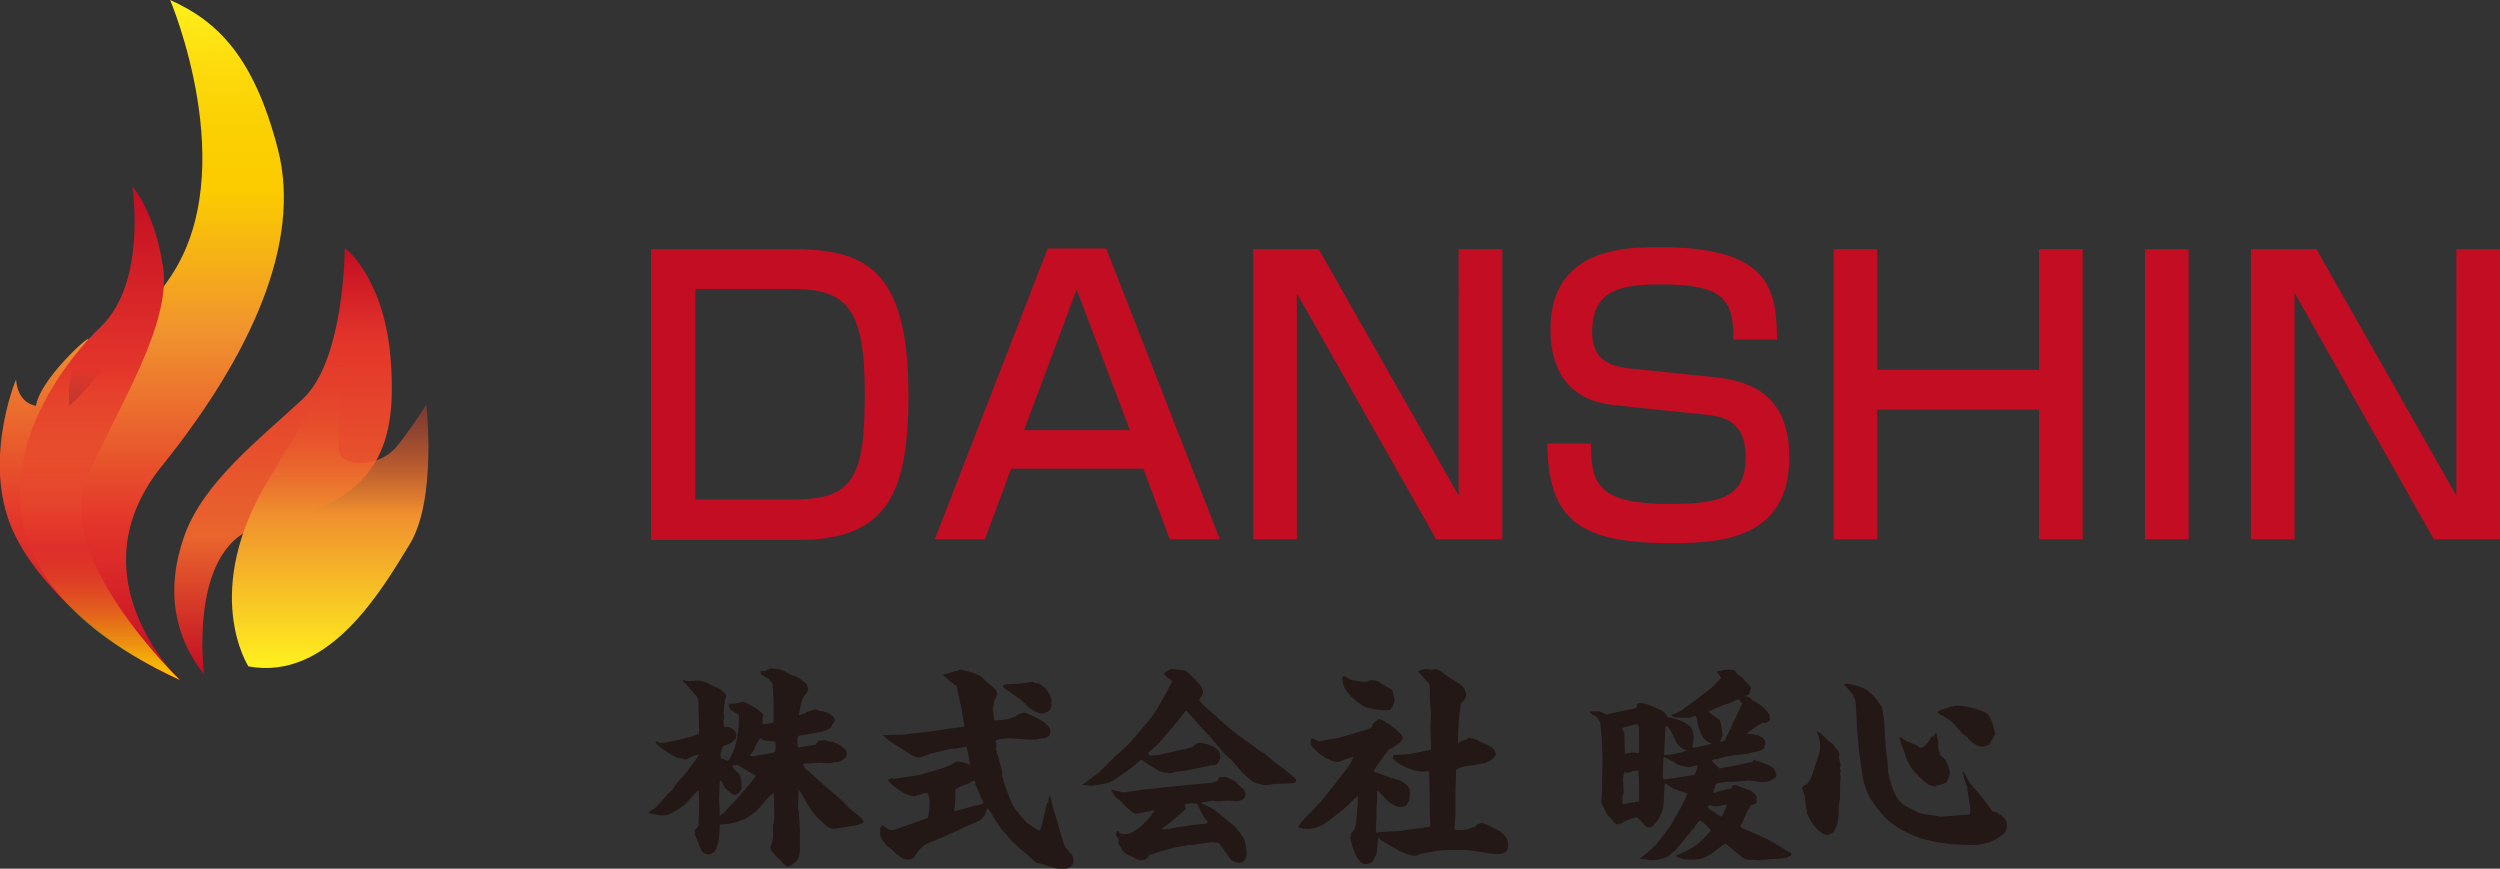 <?xml version="1.0" encoding="utf-8"?>
<!-- Generator: Adobe Illustrator 27.9.6, SVG Export Plug-In . SVG Version: 9.03 Build 54986)  -->
<svg version="1.1" id="レイヤー_1" xmlns="http://www.w3.org/2000/svg" xmlns:xlink="http://www.w3.org/1999/xlink" x="0px"
	 y="0px" viewBox="0 0 389.4 135.3" style="enable-background:new 0 0 389.4 135.3;" xml:space="preserve">
<rect x="0" y="0" width="389.4" height="135.3" fill="#333333" stroke="none"/>
<style type="text/css">
	.st0{fill:#231815;}
	.st1{fill:#C30D23;}
	.st2{fill:url(#SVGID_1_);}
	.st3{fill:url(#SVGID_00000137118335448181894620000003333975185506230190_);}
	.st4{fill:url(#SVGID_00000086663405948610108640000003966252143555358886_);}
	.st5{fill:url(#SVGID_00000083808725951225005890000014937662630572481941_);}
</style>
<path class="st0" d="M104.1,123.6c0.1-0.1,0.6-0.5,0.7-0.7c0.1-0.1,0.4-0.6,0.7-1l1.5-1.7l1.8-2.5v-0.2c-0.5,0.1-1.1,0.4-1.7,0.7
	c-0.1,0.1-0.3,0.1-0.4,0.1c-0.2,0-0.2,0-0.6-0.2c-0.1,0-0.6,0-0.7-0.1c-0.5-0.2-2.5-1.4-3.4-2.4c0.1,0,0.3-0.1,0.4-0.1
	s0.2,0.1,0.3,0.2h0.7l2.5-0.5c0.9-0.2,1.9-0.5,2.8-0.8c0.2-0.1,0.2-0.5,0.2-0.6l-0.1-3.6c0-1.3-0.1-1.5-0.5-2
	c-0.1-0.1-0.9-1-1.4-1.6c-0.1-0.1-0.5-0.4-0.5-0.4c0-0.1,0-0.2,0-0.3c0.4,0.1,0.6,0.2,0.8,0.2c0.1,0,1.4-0.1,1.7-0.1
	c0.2,0,0.9,0.3,1.1,0.3c0.3,0.2,1.6,0.8,1.9,0.9s0.4,0.3,1.1,0.9c0.1,0.1,0.1,0.3,0.1,0.4s-0.2,0.5-0.2,0.6c0,0.3,0,0.5-0.1,0.7
	c0,0.2-0.1,1.1-0.1,1.3c0,0.1,0.1,0.5,0.1,0.6s-0.1,0.6-0.1,0.6c0,0.1,0,1,0.2,1c0,0,0.3-0.1,0.4-0.1s1.4,0.3,1.4,1.4
	c0,0.3-0.1,0.4-0.2,0.6h-0.1c-0.2,0.3-0.8,0.7-0.9,0.7c-0.7,0.2-0.8,0.3-1,0.5c0,0.2-0.3,1-0.3,1.2c0,0.1,0.1,0.4,0.1,0.5
	c0.3,0.1,0.7,0.3,1.1,0.4c1.6-2.1,1.7-5.6,1.7-6.9c0-0.3,0-0.3-0.4-0.5c-0.6-0.3-1.2-0.6-1.2-1.5c0.1,0,0.7,0,0.9,0
	c0.2,0,1.2-0.3,1.4-0.3c0.2,0,1.2,0.6,1.4,0.7c0.6,0.3,1.3,0.9,1.7,1.3c0,0.1-0.1,0.3-0.1,0.4v1.1c1.1-0.1,1.3-0.1,1.7-0.3v-2.8
	c0-0.4-0.1-2.6-0.2-3.3c-0.2-0.2-0.3-0.2-0.5-0.6c-1.2-0.7-1.4-0.8-1.3-1l-0.1-0.2c0.2-0.1,0.3-0.1,0.8-0.1c0.1,0,0.8-0.4,0.9-0.4
	s0.6,0.1,0.7,0.1c0.7,0,1.6,0.4,2,0.7c0.2,0.2,1.4,0.5,1.6,0.7c0.2,0.1,1,0.8,1.2,0.9c0.2,0.6,0.3,0.7,0.3,0.8
	c0,0.1-0.2,0.5-0.2,0.6c-0.7,0.7-0.8,1-1.3,3.5c0.2,0,0.3,0,0.6-0.2c0.4,0,0.5-0.1,0.6-0.3c0.2,0,1.2-0.4,1.5-0.4
	c0.1,0,0.2,0.1,0.4,0.2c1.5,0.1,2.5,0.9,2.5,1.4c0,0.4-0.2,0.6-0.4,0.8c0,0.1-0.1,0.3-0.1,0.4c-0.4,0.2-0.5,0.3-0.6,0.4
	c-0.2,0-0.6,0.2-1,0.3l-3.4,0.6c-0.2,0-0.3,0.4-0.3,0.5c0,0.2,0,1.1,0.1,1.3c0.4,0,2.2-0.3,2.7-0.4c0.1-0.1,0.4-0.5,0.5-0.6
	s0.9-0.1,1-0.1c0,0,1.1,0.3,1.3,0.3c0.4,0.1,2.1,0.9,2.1,1.7c0,1-1.1,1.5-2,1.4c-0.3,0.1-0.4,0.2-0.7,0.2c-0.1,0-1.5-0.1-1.6-0.1
	c-0.3,0-1.1,0.1-1.3,0.1c-0.2,0-0.9,0-1.2,0.1c0.1,0.3,0.1,0.5,0.6,1h0.1l2.2,2l2.1,1.8c0.8,0.7,1,0.8,2.2,2.1
	c0.3,0.3,2.2,1.6,2.2,2c0,0.3-0.1,0.3-0.6,0.5c-1.2,0.3-1.4,0.3-2.8,0.5c-0.2,0-0.9,0.2-1.1,0.2c-0.6,0-1-0.1-2.5-1.6
	c-0.7-0.7-1-1.1-1.7-2.2c-0.2-0.4-1.1-2-1.4-2.3l-0.1,2.9l0.1,0.4l0.2,2.9v0.2v2.9c0,0.3-0.1,1.1-0.3,1.5c-0.4,0.7-1.4,1.2-1.6,1.2
	c-0.3,0-1-0.8-1.1-1c-0.1-0.1-0.4-0.3-0.4-0.3s-1.2-1.3-1.2-1.4c0-0.1,0-0.3,0-0.4c0.1-0.1,0.4-1.2,0.4-1.5c0-0.2,0-1.9,0-2l0.1-0.1
	c0-0.1,0.1-0.7,0.1-0.8c0-1.2,0-2.9-0.1-4c-0.9,0.7-1,0.9-2.1,2.2c-1.7,2-4.2,2.7-6,2.7c-0.1,0-0.2,0-0.3,0.1c0,0.2,0,0.4-0.1,2.1
	c0,0.3-0.4,1.6-0.6,1.9c-0.4,0.5-0.9,0.6-1,0.6c-1,0-1.3-0.9-1.4-1.2s-0.7-1.7-0.8-2c0.1-0.1,0.1-0.2,0-0.6c0.3-0.2,0.6-0.5,0.6-1
	c0-0.4,0.1-2.2,0.1-2.6s0-2.2-0.1-2.6c-0.2,0-1.9,2-2,2.1s-1.5,1.2-2.5,1.6c-0.5,0.2-0.7,0.2-1.4,0.2c-0.2,0-1.6-0.3-1.8-0.3
	c0-0.2,0-0.2,0.1-0.3c0.5-0.3,0.7-0.4,1-0.7L104.1,123.6z M114.9,124.3L114.9,124.3l1.8-2.1c0,0,1-1.2,1-1.4
	c-0.6-0.3-2.4-1.4-2.9-1.7c0,0-0.1,0.1-0.2,0.1c-0.3,0-0.4,0-0.5,0.1c0,0.2,0.4,0.7,0.5,0.8c0.6,0.4,0.9,0.7,0.9,2.5
	c0,0.7-0.6,1.2-1.1,1.2c-0.3,0-0.8-0.5-1.3-0.9c-0.2-0.1-0.2-0.3-0.8-1.3h-0.1l-0.1,0.2l-0.1,2.8c0,0.3,0.1,1.5,0.1,1.7
	c0,0.1,0,0.7,0,0.8c0.1-0.1,0.7-0.5,0.8-0.7L114.9,124.3z M117.3,117.8l2.8-0.5l0.6-0.1c0-0.1,0.1-0.3,0.1-0.4v-1.3
	c-0.3,0-1.7-0.1-1.8-0.2c-0.1,0-0.5-0.3-0.6-0.3s-0.7,1.2-0.8,1.4c-0.1,0.4-0.2,0.5-0.7,1.1c0,0-0.1,0.1-0.1,0.2L117.3,117.8z"/>
<path class="st0" d="M137.5,128.6L137.5,128.6c1,0.7,1.2,0.7,1.5,0.7c0.4,0,5.2-1.8,5.5-1.9c0.3-1,0.3-2.3,0.3-2.6
	c0-0.1-0.1-1.3-0.5-1.3c-0.3,0-1.4,0.4-1.7,0.5c-0.1,0-0.1,0.1-0.2,0.1c-0.2-0.1-1.3-0.4-1.5-0.5c-0.4-0.2-1.4-0.9-1.9-1.3
	c-0.2-0.2-0.6-0.7-0.7-0.8v-0.1c0.3,0,0.4-0.1,0.5-0.2c0.3,0.1,0.4,0.1,0.5,0.1s3.9-0.6,4-0.6c0.6-0.2,3.1-0.9,3.6-1.1
	c0.1,0,1.3-0.5,1.3-0.5c0.6-0.4,0.6-0.4,0.8-0.5c0.1,0,0.7,0.1,0.8,0.1c0.4,0.1,0.5,0.1,1.2,0.4h0.1c-0.1-0.6-0.4-2.5-0.6-2.8
	c-0.1,0-0.4,0.1-0.5,0.1c-0.2,0-0.9,0.2-1.1,0.2s-0.9,0-1.1,0.1l-2.9,0.7l-1.3,0.5c-0.1,0-0.6,0.1-0.7,0.1l-0.8-0.3l-2.3-1.5
	c-0.2-0.1-1.2-0.7-1.4-0.9c-0.1-0.1-0.7-0.6-0.8-0.7v-0.1l3.5-0.1l0.5-0.1l3.5-0.4l2.7-0.4c0.3,0,2.1-0.3,2.3-0.3l0.1-0.1v-0.2
	l-0.5-2.8l-0.1-0.4l-0.6-2.9l-0.3-0.1c-0.2-0.2-0.3-0.3-1-0.8c-0.1-0.1-0.3-0.3-0.3-0.4c-0.1,0-0.2-0.1-0.3-0.1l-0.2-0.3
	c0.4-0.1,2.6-0.8,2.7-0.8c0.2,0,0.5,0.1,0.9,0.2l0.1,0.1l0.1-0.1l0.2,0.1l0.1,0.1c0.6,0,1.5,0.5,2,0.8c0.5,0.6,1.5,1.4,2.1,1.9
	c0,0.1,0.2,0.5,0.2,0.6s-0.1,0.4-0.1,0.5s-0.4,0.7-0.4,0.8c0,0.1,0,0.5,0,0.5c0,0.1-0.2,0.4-0.2,0.4c0,0.1,0.1,0.3,0.1,0.4
	s0.1,1.5,0.2,1.6c0.2,0,2.1,0,2.9-0.5c0.1,0,0.2,0,0.4-0.1c0.3-0.4,1.2-0.6,1.3-0.6c0.3,0,4.1,1.5,4.1,2.8c0,0.1,0,0.7-0.3,0.9
	c-0.1,0.1-0.5,0.3-0.6,0.3c-0.4,0-0.5,0-0.9,0.1c-0.1,0.1-1.2,0.1-1.5,0.1l-2.8-0.2c-0.2,0-2.4,0-2.4,0.5c0,0.1,0.1,0.5,0.1,0.6
	s0,0.4-0.1,0.4l0.7,2.6c0.3,1,0.3,1.1,0.3,1.8c0,0.2,1.2,3.8,1.7,4.6c0.5,0.8,1.4,1.9,2.1,2.6c0,0.1,1.5,1,1.8,1.2
	c0.2,0.1,0.2,0,0.3,0c0.3-0.8,0.3-0.9,0.6-2.2c0-0.1,0.2-0.5,0.2-0.6c0-0.2,0.2-1.2,0.3-1.4h0.2c0-0.6,0-0.7,0.2-1.1h0.1l0.4,1.7
	l0.9,3v0.1l0.9,2.9l0.2,0.4l0.2,0.1v0.1c0.2,0.2,0.3,0.3,0.4,0.5c0.5,0.4,0.6,0.6,0.6,1.5c0,0.5-0.8,1-1.2,1h-0.3
	c-1.3,0-1.3,0-3-0.6c-0.3-0.1-0.6-0.2-0.8-0.2c-0.5-0.1-0.9-0.4-1-0.6l-2-1.7c-1.2-1.1-1.4-1.2-1.8-1.8c-0.3-0.4-1-1-1.3-1.5
	l-1.6-2.5c0,0-0.3-0.5-0.4-0.5c-0.1,0.2-0.4,1.5-1.2,1.9l-2.7,1.2c-0.3,0.2-1.7,0.8-2,0.9c-0.1,0-0.3,0.2-0.3,0.2
	c-0.6,0.2-1.9,0.8-2.3,0.9c-1.4,0.6-1.6,0.8-2.3,1.6c-0.1,0.1-0.5,0.8-0.6,0.9c-0.2,0.2-0.6,0.4-0.9,0.4c-1.1,0-1.9-0.9-2.6-1.6
	c-0.1-0.1-0.6-0.4-0.7-0.5c-0.2-0.2-1-1.2-1-1.4c-0.1-0.2-0.1-0.3-0.1-0.4v-1.1c0.2-0.1,0.2-0.2,0.2-0.4L137.5,128.6z M151.9,122.1
	c0-0.1,0.1-0.5-0.2-0.5c-0.1,0-0.6,0.3-0.7,0.4c-0.4,0.1-2,0.7-2.2,1c0,0.1,0,0.2,0,0.3c0,0.1,0,1.5,0,1.6c-0.1,0.9-0.2,1-0.1,1.2
	c-0.1,0-0.1,0.1-0.1,0.2c0.2,0.1,2.5-0.6,2.8-0.7c0.2-0.1,1.2-0.2,1.4-0.3c0.1,0,0.2-0.1,0.4-0.2
	C152.9,124.5,152.1,122.5,151.9,122.1L151.9,122.1z M156.2,106.8h0.2v-0.2c0.3,0,1.8-0.1,2.1-0.1c0.4,0,1.5-0.2,2.3-0.3
	c0.2,0,0.2,0.1,0.5,0.2c0.1,0,0.4,0,0.4,0c0.1,0,1.1,0.7,1.2,0.9c0.1,0.1,0.5,0.8,0.6,0.9c0.2,0.4,0.3,0.8,0.3,1.3
	c0,0.9-0.5,1.4-0.7,1.4s-0.4,0.1-0.4,0.2c-0.5,0.1-0.9,0.1-2.2-0.7c-0.3-0.2-1.3-1.3-1.5-1.4l-2.4-1.7l-0.2-0.2
	c-0.1,0-0.2-0.1-0.2-0.1L156.2,106.8L156.2,106.8z"/>
<path class="st0" d="M168.5,122.2l0.3-0.1l2.4-1.8l0.3-0.3l1.9-1.9c0.1-0.1,0.8-0.8,1-0.9c0.4-0.4,1.1-1,1.4-1.3l1.8-2.1l1.7-2
	c0-0.1,0.9-1.3,1-1.5l1.4-2.5c0.1-0.2,0.9-1.6,0.9-1.7s-0.6-0.4-0.7-0.5c-0.1-0.1-0.5-0.5-0.6-0.6v-0.2c0.1,0,0.7-0.4,0.9-0.5
	c0.1-0.1,0.5-0.1,0.5-0.1c0.2,0,1.3,0.2,1.5,0.2c0.6,0,0.7,0.2,2.2,1.7c0.1,0.1,0.6,0.6,0.6,0.7c0.2,0.3,0.4,0.8,0.4,1.1
	c0,0.2-0.6,1-0.6,1.1c0,0.5,2.7,2.5,3.1,3c0.1,0.2,0.3,0.3,0.3,0.3l2,1.7c0.6,0.5,3.5,2.5,4.1,3c0.1,0.1,0.3,0.2,0.6,0.3
	c0.1,0.1,1.6,1.4,2,1.7c0.4,0.3,1.2,0.8,1.6,1.2c1.4,1.1,1.4,1.2,1.4,1.4c0,0.3-0.3,0.4-0.6,0.4c-0.2,0-2.4,0.1-2.5,0.1
	c-0.3,0-1.4,0.2-1.7,0.2s-0.6-0.1-0.9-0.2c-0.8,0.1-2.2-1.3-2.8-1.9l-1.5-1.7l-1.2-1.1l-2.1-2.5l-2.2-2.4l-1.6-1.8h-0.1
	c-0.3,0.4-1.8,2.3-2,2.5c-0.1,0.1-1.1,1.3-1.9,2.2c-0.6,0.7-0.6,0.7-0.9,0.9c-0.2,0.1-0.8,0.8-1,0.9l-0.1,0.2
	c0.2,0.2,0.3,0.3,0.6,0.3c0,0,1.4-0.2,1.5-0.2l2.6-0.6c0.4-0.1,2-0.4,2.3-0.6c0.1,0,0.4-0.4,0.5-0.5c0.1,0,0.5-0.1,0.6-0.1
	c0.4,0,1.9,0.3,2.7,1c0.3,0.3,0.4,0.4,0.5,1.3c-0.3,0.8-0.4,1.2-1.3,1.2c-0.3,0-0.3,0-0.5,0.1l-3,0.6c-0.4,0.1-1.8,0.3-2.3,0.3
	c-0.1,0.1-0.4,0.2-0.5,0.2c-0.7,0-1.1,0-1.6-0.2c-0.6-0.1-2.7-1.6-3.2-1.9c-0.2,0.3-1.4,1.2-1.6,1.4l-2.3,1.6
	c-1.1,0.8-1.9,0.8-3.2,1c-0.1,0-0.4,0.1-0.4,0.1c-0.1,0-0.5-0.1-0.6,0c-0.2-0.1-0.4-0.1-0.5-0.1S168.7,122.3,168.5,122.2
	L168.5,122.2z M174.1,129.5l0.1-0.1c0.2,0.5,0.3,0.5,1.6,0.5c0.2-0.1,0.8-0.4,0.9-0.5c0.7-0.4,1.1-0.7,2.4-2.1
	c0.1-0.1,0.6-0.8,0.7-1v-0.1c-0.2,0-1.3,0.3-1.5,0.3s-0.8,0.2-0.9,0.2c-0.3,0-0.3,0-0.5,0.1c-0.8-0.4-1.2-0.8-2.2-1.9
	c-0.1-0.1-0.8-0.6-0.9-0.7c-0.4-0.6-0.5-0.8-0.7-1V123c0.3,0,1.7,0.5,2,0.4l2.9-0.4l5.5-0.6h0.2l3.1-0.3c0.3,0,1.8-0.2,2.1-0.2
	c0.2-0.1,0.7-0.2,0.8-0.3c0.1-0.4,0.1-0.5,0.3-0.5c0.1,0,0.7-0.1,0.8-0.1c0.3,0,1.6,0.7,1.7,0.8c0.2,0.3,0.9,0.9,1.2,1.1
	c0.2,0.4,0.3,0.6,0.3,0.8c0,0.6-0.6,1.1-1.4,1.1c-0.2,0-1.2-0.1-1.4-0.1s-1.2,0.1-1.3,0.1c-0.3,0-0.5,0-1.1-0.1
	c-0.3,0.1-0.6,0.2-1,0.2c-0.2,0-0.4,0-0.7,0.1v0.1c0.6,0.3,1.6,0.7,2,1l2.1,1.7c1.3,1,1.6,1.4,2.5,2.7c0.2,0.4,0.5,2,0.5,2.3
	c0,0.8-0.3,1.5-1.2,1.6c-0.1,0-0.7-0.2-0.8-0.2c-0.6-0.3-0.8-0.7-1.1-1.2c-0.2-0.2-1.2-1.8-1.5-1.8c-0.1,0-0.1,0-0.3,0.1l-0.1-0.1
	h-0.8l-2.7,0.4c-0.1,0-0.5,0-0.5,0c-0.3,0.1-2.4,0.4-2.6,0.5c-0.4,0.1-3.2,0.9-3.6,1.1c-0.2,0.5-0.7,0.8-1.2,0.8
	c-0.6,0-1-0.3-1.3-0.5c-0.8-0.3-1.6-0.7-1.8-1.3c0-0.1-0.3-0.5-0.4-0.7c-0.1-0.1-0.1-0.4-0.1-0.6c0-0.3,0-0.3-0.1-0.4
	c0-0.1-0.3-0.3-0.3-0.4c0-0.1,0.1-0.5,0.1-0.6L174.1,129.5z M182.3,128.1c-0.2,0.2-1.1,0.8-1.3,0.9v0.1c0.2,0.1,0.3,0.1,0.4,0.1
	c0.4,0,2-0.4,2.3-0.4c0.6-0.1,3.5-0.5,4.1-0.5c0.1,0,0.3,0,0.3-0.2s-0.7-1-0.8-1.2c-0.3-0.6-0.3-0.6-0.6-1.2
	c-0.1-0.1-0.2-0.5-0.2-0.6l-0.2,0.1c0,0-0.5-0.1-0.6-0.1l-1.2,0.2c0,0.1,0.2,0.5,0.2,0.6v0.1L182.3,128.1z"/>
<path class="st0" d="M203.2,127.5l2.5-2.6l2.4-3l1.6-2.1c0.4-0.5,0.9-1.3,1.1-1.9c-0.3,0-1.5,0.5-1.6,0.5s-0.6,0.3-0.7,0.3
	c-1.7,0-4.4-2.2-4.4-3c0-0.1,0.1-0.4,0.1-0.5l0.1-0.2c0.2,0,0.9,0.4,1,0.4c0.2,0.1,0.3,0,0.5,0l2.8-0.5l2.4-0.7
	c2.4-0.7,2.5-0.7,2.8-1.1l-0.1-0.2c0.1-0.2,0.9-0.7,1-0.9c0.7,0.2,0.8,0.2,1.1,0.5c0.1,0.1,0.5,0.2,0.6,0.3c0.1,0.1,2.1,1.5,2.1,2.1
	c0,0.3-0.2,0.5-0.6,0.9c-0.2,0.1-0.8,0.6-0.9,0.6l-0.6,0.3c-0.1,0-1.9,2.5-2.2,3c-0.1,0.1-0.2,0.2-0.2,0.5c0.2,0.1,2.8,1,2.8,1
	c0.6,0.1,2.9,0.7,2.8,2.3c0,0.3-0.1,0.9-0.1,1.2c0,0-0.4,0.6-0.4,0.7c-0.3,0.2-0.6,0.3-1,0.3c-0.8,0-1.8-0.7-2.3-1.3
	c-0.6-0.7-0.7-0.7-1.3-1.3c0,0.3,0,0.4,0,1.3c0,0.3-0.1,1.5-0.1,1.7s0,0.9,0,1.1s-0.1,2-0.1,2c0,0.1,0,0.2,0.1,0.5h0.1l0.4-0.1
	l3.6-0.2l0.3-0.1l3.1-0.4l0.8-0.1c0-0.2,0.1-0.4,0.1-0.6c0-0.2-0.1-1.1-0.1-1.3v-2.4v-0.3l-0.1-3.7c0-0.3,0-0.4-0.2-0.4
	c-0.1,0-0.8,0.1-0.9,0.1c-0.7,0-3.1-0.6-4.4-1.9c-0.2-0.2-0.1-0.3-0.1-0.7c0.4,0,2.4-0.1,2.8-0.2l3-0.6l0.1-0.1l-0.1-3.5
	c0-0.3,0.1-1.7,0.1-1.9l-0.2-2.5c0-0.2,0.1-2-0.1-2.3c0,0-1.5-1.6-1.7-2c0.2,0,1-0.3,1.2-0.3c0.1,0,0.8,0.1,1,0.1
	c0.1,0,0.5-0.1,0.5-0.1c0.2,0,0.7,0.3,0.9,0.4c0.1,0.1,0.5,0.4,0.6,0.5l2.5,1.6l0.5,0.6c0,0.1,0.3,0.7,0.3,0.8
	c0,0.1-0.2,0.8-0.3,0.9s-0.6,0.6-0.6,0.8c0,0.3-0.2,1.4-0.2,1.6l-0.2,2.8v1.6c0.1-0.1,0.7-0.5,0.9-0.5c0.5-0.1,0.5-0.1,0.7-0.4
	c0.7,0.1,0.8,0.1,1.4,0.4c0.3,0.2,1.8,0.8,2.1,1c0.6,0.4,0.7,0.8,0.8,1.2c-0.5,1.2-2.2,1.5-2.4,1.5l-2.6,0.4
	c-0.6,0.1-0.9,0.3-1.2,0.5v0.5l-0.1,2.8c0,0.6,0,3.1,0,3.7c-0.1,1.2-0.1,1.4-0.1,1.6c0,0.1-0.1,0.3-0.1,0.5s0.1,0.3,0.6,0.3
	c0.2,0,1.1,0,1.3-0.1c0.2,0,1.1-0.4,1.3-0.4c0.2-0.3,0.7-0.6,1.1-0.6c0.4,0,1.8,0.7,2.3,1c0.4,0.2,1.8,0.9,1.8,2.4
	c0,0.5-0.1,0.8-0.3,1.1c-0.6,0.3-1.3,0.4-2,0.3l-3.4-0.5l-0.8-0.1h-2.8l-1.6,0.1l-2.8,0.5c-0.2,0.1-0.5,0.3-0.9,0.3
	c-0.8,0-2.3-0.7-3.1-1.2l-2.2-1.3l-0.3-0.4c-0.1,0.3-0.2,2.7-0.4,2.9s-0.2,0.3-0.3,0.6s-0.6,0.7-1.3,0.7c-1.6,0-2.4-4.1-2.4-4.2
	l0.1-0.1l0.1-0.6c0.2-0.2,0.3-0.2,0.4-0.4l0.3-0.9l0.3-3.4v-1c-0.4,0.2-1.9,1.8-2.3,2.1l-2.3,1.8c-0.8,0.6-2,1.2-3,1.2
	c-0.4,0-1.3,0-1.7-0.3C202.6,128.1,202.9,127.9,203.2,127.5z M214.6,106.1c1,0.7,1.2,0.7,1.4,0.9c0.8,0.4,0.8,0.4,0.9,0.6
	c0,0.1,0.1,0.4,0.1,0.5c0.1,0.2,0.1,0.2,0.1,0.4c0,0,0.1,0.2,0.1,0.3c0,0.5,0,0.7-0.2,0.9c0,0.4-0.1,0.4-0.5,0.9
	c-1.4,0.1-2.6-0.1-3.9-0.5c-0.2,0-3.5-2.1-3.5-4.2c0-0.2,0-0.6,0.2-0.6s0.8,0.4,0.9,0.5c0.5,0.2,1.9,0.4,2.3,0.4
	c0.4,0,0.7-0.1,1-0.3C214.4,106,214.5,106.1,214.6,106.1z"/>
<path class="st0" d="M254.4,110.4l0.4-0.1c0.2-0.2,0.2-0.3,0.2-0.6c0.1-0.1,0.2-0.2,0.4-0.2c0.9,0,2,0.5,2.6,0.8
	c0.8,0.3,1.4,0.6,1.7,1.4c1.1,0.1,2.7,0.7,3.5,1.4c0.4,0.4,0.6,1.2,0.6,1.7c0,0.4-0.1,1.1-0.2,1.7c0.8-0.1,2.5-0.5,3-0.7
	c-1.3-0.4-1.6-1.4-2-2.4c-0.1-0.3-0.3-1.6-0.4-1.8c-0.1-0.1-0.2-0.1-0.2-0.1s-0.1,0-0.2,0.1c-0.6,0.2-0.6,0.2-0.9,0.2
	c-0.1,0-0.7,0-0.8,0c-0.1,0-1.2,0-1.3-0.1c-0.1,0-0.4-0.2-0.4-0.3v-0.1c0.1-0.1,0.7-0.2,0.8-0.3c0.3-0.1,0.6-0.3,0.9-0.5l2.2-1.6
	l2.2-1.7c0.5-0.4,1.2-1.2,1.6-1.6c-0.1-0.2-0.6-0.9-0.7-1c0.3-0.1,0.4-0.1,0.7-0.1l0.1-0.1c0.1,0,0.7-0.1,0.9-0.1
	c1.1,0,1.1,0,1.5,0.7c0.1,0.1,0.6,0.4,0.7,0.5c0.2,0.2,1.2,1.3,1.4,1.5c0,0.1,0,0.2,0,0.2c0,0.1-0.1,0.3-0.1,0.3
	c0,0.6-0.1,0.6-0.7,0.9c0.7,0.3,0.8,0.3,1.1,0.7c1.6,0.8,2,1.4,2.6,2.2c0,0.1,0.1,0.5,0.1,0.6c0,0.3-0.4,0.7-0.7,0.7
	c-0.1,0-0.3,0-0.5,0c-0.1,0-0.6,0.4-0.7,0.4c-0.3,0.1-1.5,1.1-1.7,1.2v0.1c0.8,0,2.9,0.2,2.9,1.5c0,0.1-0.1,0.3-0.2,0.5v0.3h-0.1
	c-0.5,0.4-0.6,0.4-1.8,0.6c-0.1,0-0.6,0.2-0.6,0.2l-2.6,0.3c-0.2,0-1.9,0.4-2.2,0.5c-0.6,0.1-0.7,0.1-0.9,0.3
	c0.3,0.3,0.9,0.8,1.2,1.2l2.8-0.5c0.4-0.1,2-0.5,2.3-0.5l0.1-0.1v-0.1c0,0,0.1-0.1,0.2-0.1s2.5,0.7,3.1,1.3c0.1,0.1,0.4,0.9,0.4,1
	c0,0.7-1.5,1.1-1.7,1.1c0,0-0.7,0-0.8,0c-0.3,0-1.7-0.3-2-0.2l-2.7,0.2c-0.1,0-0.5-0.1-0.6,0c-0.2,0-1.1,0.1-1.6,0.3
	c0,0.1-0.5,1.2-0.4,1.4c0.4-0.1,2-0.6,2.3-0.6c0.6-0.1,0.7-0.1,0.6-0.6c0.8,0,0.8,0,1.3,0.3c0.3,0.1,1.5,0.5,1.7,0.6
	c0.8,0.7,0.8,0.7,0.8,1.4c0,0.4,0,0.4-0.1,0.5s-0.7,0.3-0.8,0.3c-0.1,0.2-0.1,0.3-0.5,0.9c-0.1,0.1-0.7,1.7-0.9,2
	c-0.2,0.2-0.2,0.3-0.2,0.4c0,0.1,0.3,0.3,0.3,0.3l3,1.3c0.9,0.4,3.3,1.7,3.8,2.2c0.1,0,0.7,0.3,0.8,0.4c0,0.1,0,0.4-0.1,0.4
	s-0.5,0.2-0.6,0.3c-0.1,0-1.6,0.2-1.6,0.2c-0.3,0-0.8,0-0.9,0c-0.2,0-1.3,0.2-1.6,0.2c-0.2,0-1-0.1-1.3-0.1c-0.2,0-0.8,0-0.9,0
	c-0.6-0.2-3.2-2.5-3.2-2.5c-0.2,0-1.7,1.2-2,1.4c-0.1,0.1-0.1,0.2-0.3,0.2c-0.1,0.1-0.9,0.5-0.9,0.5c-0.8,0.4-1.7,0.4-2.6,0.4
	c-0.5,0-1.5-0.2-2-0.6c3.1-1.3,3.5-1.8,5.5-3.9c-0.2-0.4-1.4-1.6-1.8-1.6c-0.5,0.7-0.6,0.7-0.8,1.1c-0.1,0.1-0.5,0.6-0.6,0.7
	c-0.1,0.1-2.1,2.6-2.3,2.8c-0.2,0.2-1.2,1-1.4,1.1c-0.6,0.3-1.9,0.5-2.3,0.5c-0.2,0-1.2-0.2-1.4-0.2c-0.3,0-0.3,0-0.6,0
	c0.7-0.4,2.2-1.8,2.6-2.2l1.8-2.3c0-0.1,0.2-0.3,0.3-0.4l1.4-2.4c0.4-0.6,1.1-2,1.4-2.9c-0.3-0.1-2-0.7-2.2-0.8
	c-0.2-0.1-1.1-0.7-1.3-0.8l-0.2,3.5c-0.1,1.1-1.1,2.8-1.8,3.3c-0.1,0-0.5,0.1-0.6,0.1c-0.4,0-1.5-1.6-1.8-1.6c-0.2,0-1.9,0.6-2,0.7
	s-0.1,0.2-0.2,0.2c-0.4,0.1-0.6,0.2-0.8,0.2s-0.4-0.2-1-0.9c-0.1-0.1-0.6-0.7-0.7-0.8c-0.1-0.4-0.2-0.5-0.5-1.1
	c-0.2-0.3-0.3-0.7-0.3-0.8c0,0,0-0.1,0.1-0.8l0.1-5.8l-0.1-3.1c0-0.3-0.2-1.7-0.2-2c0-0.6-0.1-0.7-0.7-1.5c-0.1-0.1-0.3-0.2-0.5-0.2
	c-0.1-0.1-0.3-0.3-0.5-0.5l0.1-0.1c0.6,0,0.9,0,1.4,0c0.2,0,1,0.5,1.1,0.5s0.3-0.1,0.3-0.1L254.4,110.4z M255.3,113.8
	c0-0.7-0.1-0.8-0.2-1c-0.8,0.1-2.1,0.5-2.5,0.6c0.1,0.2,0.3,0.5,0.4,0.7c0,0.1,0.1,2.8,0.1,3.3c0.5-0.1,0.6-0.1,0.7-0.1
	c0.1,0,0.2-0.1,0.3-0.1c0.3,0,1.1,0.1,1.2,0.1V113.8z M255.3,121.9l-0.1-1.9c-0.2,0-1,0.1-1.1,0.2c-0.1,0-0.6,0.2-0.6,0.2
	c-0.1,0-0.4-0.1-0.5-0.1c-0.1,0.4-0.2,0.8-0.2,1.1c0,0.3,0.1,1.8,0.1,2.1c0,0.1-0.2,0.6-0.2,0.7c0,0.2,0,0.8,0,1
	c0.3,0.1,1.8-0.3,2.1-0.3c0.1,0,0.5,0,0.5-0.2V121.9z M264.3,119.2c-0.1,0-1.1,0.3-1.2,0.3s-0.5-0.1-0.5-0.1c-0.1,0-0.2,0-1-0.2
	c-0.2,0-0.8-0.5-1-0.6c-0.5-0.2-1-0.5-1.5-0.7c0,0.4-0.1,2.5-0.1,2.9c0,0.2,0,0.6,0.2,0.6c0.4,0,4.1-0.6,4.7-0.7
	c0.4-0.4,0.4-1.3,0.5-1.5L264.3,119.2L264.3,119.2z M259.2,117.6c1.1,0,2.5-0.3,3.6-0.7c-0.7-0.2-1.1-0.4-1.7-1.3
	c-0.2-0.4-1.1-2.5-1.5-2.5c-0.2,0-0.2,0.1-0.2,0.3C259.3,115,259.3,115.3,259.2,117.6L259.2,117.6z M268,115.3l-0.1,0.3
	c0.3-0.1,0.4-0.1,0.8-0.3c0.3-0.7,0.3-0.8,0.5-1.1l1.4-3l0.7-1.4l0.1-0.2l-0.6-0.7l0.1-0.1h0.3v-0.1c-0.3,0.1-1.5,0.7-1.7,0.8
	c-0.1,0-1.4,0.4-1.7,0.6c-0.3,0.1-1.5,0.6-1.7,0.8c0,0,1.6,1.1,1.7,1.2c0.3,0.4,0.5,2,0.5,2.3c0,0.1,0,0.2-0.1,0.5L268,115.3z
	 M267.1,125.6c-0.3,0-0.5-0.1-0.8-0.2c-0.1,0-0.1,0.1-0.3,0.3c0,0.3,2.1,1.5,2.1,1.5c0.2,0,0.8-1.6,0.9-1.9
	C268.1,125.5,267.6,125.6,267.1,125.6z"/>
<path class="st0" d="M283,113.9c0.6,0.3,0.7,0.4,1.5,1.2c0.1,0.2,1,0.7,1.1,0.9c0.1,0.1,0.4,0.6,0.4,0.6c0.1,0.1,0.5,0.5,0.5,0.9
	c0,0.1-0.1,0.3-0.1,0.4c0,0.2,0.3,1.1,0.3,1.2s-0.1,0.5-0.1,0.5c0,0.1,0.1,0.5,0.1,0.5c0,0.1-0.1,0.3-0.1,0.4s0.1,0.5,0.1,0.6
	c-0.1,0.6-0.1,1.7-0.1,1.9v1.3c0,0.1-0.2,1.2-0.2,1.3c0,1.2,0,2.9-0.6,3.5c-0.1,0.2-0.1,0.3-0.2,0.5c-0.7,0.4-0.8,0.5-0.9,0.5
	c-0.3,0-1.8-0.3-3.2-3.3c0-0.2-0.3-1.5-0.3-1.8c0-0.7,0-0.8-0.3-1.6c-0.1-0.5-0.2-0.6-0.2-0.7s0.2-0.3,0.3-0.4
	c0.6,0,0.9-0.8,1.2-1.4c0.1-0.2,0.8-2.5,1-3c0.1-0.3,0.3-0.9,0.3-1.6c0-0.1,0-0.8-0.2-1.6C283.3,114.7,283,114.1,283,113.9
	L283,113.9z M305.9,121.2c0-0.1-0.2-0.8-0.2-1h0.1c0.2,0.2,0.2,0.3,1,1.7c0.1,0.1,2.1,2.5,2.3,2.8c0.1,0.1,1.1,1.5,1.2,1.6
	s0.4,0.2,0.9,0.3c0.1,0.3,0.3,0.3,0.5,0.3c0.1,0.1,0.1,0.1,0.1,0.2c0.3,0.2,0.8,0.7,0.8,1.3c0,1.1-0.3,1.3-0.8,1.7
	c-1,0.8-2.6,1.6-5,1.5l-3.1-0.1c-0.1,0-0.9-0.2-1.1-0.2c-0.1,0-0.7-0.1-0.8-0.1l-2.2-0.5c-1.2-0.3-3.6-1.4-5-2.5
	c-1.2-0.9-2.4-2.5-3.2-3.7c-0.4-0.8-1.1-1.9-1.4-4.4l-0.4-2.7l-0.3-3.4l-0.2-3.6c0-0.6-0.1-1.6-0.5-2.2c-0.2-0.3-1.2-1.4-1.4-1.6
	c0.1,0,0.3-0.1,0.4-0.1c0.6,0,2.6,0.5,3.2,1c1.2,1,1.4,1.2,2.2,2.5c0.1,0.1,0.2,0.4,0.2,0.5c0,0.3,0.3,1.6,0.3,1.8
	c0,1,0.2,3.9,0.3,4.9c0,0.2,0.2,1.1,0.2,1.3c0,0.2,0.1,1.6,0.1,1.8c0.3,1.3,0.7,3,1.5,4.1c0.7,0.9,0.7,0.9,2.7,1.9
	c0.9,0.5,1.4,0.5,2.8,0.7c0.2,0,1,0.2,1.2,0.2c0.6,0,3.5-0.3,4.1-0.3c0.4,0,0.5,0,0.5-0.8c0-0.6-0.5-3-0.5-3.5c0-0.1-0.4-1-0.4-1.2
	L305.9,121.2z M301.6,114.1c0,0.2,0.3,1.3,0.3,1.5c0,0.5,0,1.3,0.2,1.5c0,0.3,0.1,0.5,0.2,0.6s0.5,0.4,0.6,0.5s0.3,0.5,0.3,0.6
	c0.3,0.6,0.5,0.9,0.5,1.8c0,0-0.3,1.1-0.6,1.3c-0.2,0.1-0.9,0.4-1.2,0.4c-0.2,0-0.3,0.1-0.5,0.2c-0.2,0-0.9-0.2-1-0.3
	c-0.3-0.1-2.4-1.9-3-3.1c-0.4-0.8-0.5-0.9-0.7-1.7c0-0.2-0.7-1.8-0.7-2.1c0-0.1-0.1-0.4-0.2-0.5v-0.1c0.2,0.1,1,0.7,1.1,0.7
	c0.4,0.2,1.6,0.6,1.8,0.8c0.2,0.2,0.3,0.3,0.5,0.3c0.1,0,0.9-0.3,1.7-1.8c0.3,0,0.4-0.1,0.5-0.5h0.2V114.1z M302,110.7
	c0.7-0.3,2.5-0.8,2.6-0.8c2.1,0,4.3,0.9,4.5,1c0.9,0.4,1.2,1.4,1.7,3.5c-0.2,0.2-0.4,0.6-0.5,0.8c-0.1,0.1-0.4,0.6-0.5,0.8
	c-0.3,0.1-0.6,0.3-1,0.3c-1.1,0-2-1-2.5-1.6c-0.1-0.1-0.5-0.3-0.6-0.4s-1.4-1.6-1.7-1.9c0,0-1.2-0.9-1.8-1.1c-0.1,0-0.3-0.3-0.4-0.4
	L302,110.7z"/>
<g>
	<g>
		<path class="st1" d="M123.1,38.8c11.4,0,18.4,2.7,18.4,22.8c0,15-3.2,22.5-17.1,22.5h-23V38.8H123.1z M108.3,45v32.8h15.3
			c9.4,0,11.1-3.5,11.1-16.6c0-13.7-3.1-16.2-11.6-16.2C123.1,45,108.3,45,108.3,45z"/>
		<path class="st1" d="M190,84h-7.8l-4.1-11h-20.6l-4.1,11h-7.8l17.6-45.3h9.1L190,84z M159.5,67H176l-8.3-21.9L159.5,67z"/>
		<path class="st1" d="M205.4,38.8l21.8,38.4V38.8h6.8V84h-10.3L202,45.7V84h-6.8V38.8H205.4z"/>
		<path class="st1" d="M270,52.7c0-5.9-1.5-8.4-11.1-8.4c-6.3,0-10.9,0.7-10.9,7.4c0,4.1,2.3,5.3,5.9,5.7l12.7,1.3
			c4.7,0.5,12.1,1.8,12.1,12.5c0,12.9-10.9,13.4-18.6,13.4c-14.7,0-18.9-4.1-19.1-15.5h6.8c0,6.5,1.3,9.4,12.4,9.4
			c8.6,0,11.7-1.5,11.7-7.3c0-5.3-3-6.3-6.2-6.6l-14.3-1.5c-8.8-0.9-9.9-7.8-9.9-11.8c0-12.8,11.9-12.8,17-12.8
			c17.1,0,18.2,6.4,18.3,14.4H270V52.7z"/>
		<path class="st1" d="M292.4,38.8v18.8h25.2V38.8h6.8V84h-6.8V63.8h-25.2V84h-6.8V38.8H292.4z"/>
		<path class="st1" d="M340.9,38.8V84h-6.8V38.8H340.9z"/>
		<path class="st1" d="M360.8,38.8l21.8,38.4V38.8h6.8V84h-10.3l-21.7-38.4V84h-6.8V38.8H360.8z"/>
	</g>
	<g>
		
			<linearGradient id="SVGID_1_" gradientUnits="userSpaceOnUse" x1="44.122" y1="172.9" x2="44.122" y2="239.4" gradientTransform="matrix(1 0 0 -1 0 278)">
			<stop  offset="0" style="stop-color:#C30D23"/>
			<stop  offset="0.324" style="stop-color:#E9652D"/>
			<stop  offset="0.782" style="stop-color:#E4352B"/>
			<stop  offset="1" style="stop-color:#C30D23"/>
		</linearGradient>
		<path class="st2" d="M53.7,38.6c0,0,0,17.4-6.5,23.5S31.7,75,28.7,83.5s-1.5,15.7,3.1,21.6c0,0-2.8-20.9,9.4-23.3
			C58.5,78.2,61.8,70,60.9,56.7C60.1,43.4,53.7,38.6,53.7,38.6z"/>
		
			<linearGradient id="SVGID_00000041275384979283361540000012767891158672718000_" gradientUnits="userSpaceOnUse" x1="22.125" y1="278" x2="22.125" y2="172.1" gradientTransform="matrix(1 0 0 -1 0 278)">
			<stop  offset="0" style="stop-color:#FFF11D"/>
			<stop  offset="1.115932e-02" style="stop-color:#FFEE1B"/>
			<stop  offset="9.709249e-02" style="stop-color:#FDDB0C"/>
			<stop  offset="0.186" style="stop-color:#FBD003"/>
			<stop  offset="0.28" style="stop-color:#FBCC00"/>
			<stop  offset="0.488" style="stop-color:#F0932E"/>
			<stop  offset="0.769" style="stop-color:#E4352B"/>
			<stop  offset="1" style="stop-color:#C30D23"/>
		</linearGradient>
		<path style="fill:url(#SVGID_00000041275384979283361540000012767891158672718000_);" d="M26.5,0c0,0,11.3,26.6,0,43.2
			s-15.7,20-15.7,20s-0.7-6.1,2.4-9.6s-6.8,4.8-7.6,9.6c0,0-2.8-0.2-3.1-4.1c0,0-5.7,13.5,0,24.6s19.4,19.8,25.5,22.2
			c0,0-16.8-15.9-2.8-33.3S47,37.7,43.3,23.3S33.9,3.3,26.5,0z"/>
		
			<linearGradient id="SVGID_00000101090546093470231520000000630924291987647640_" gradientUnits="userSpaceOnUse" x1="51.46" y1="173.952" x2="51.46" y2="225" gradientTransform="matrix(1 0 0 -1 0 278)">
			<stop  offset="0" style="stop-color:#FFF11D"/>
			<stop  offset="0.47" style="stop-color:#EF8F2E"/>
			<stop  offset="0.629" style="stop-color:#EA682D;stop-opacity:0.701"/>
			<stop  offset="0.776" style="stop-color:#E74C2C;stop-opacity:0.422"/>
			<stop  offset="0.905" style="stop-color:#E53B2B;stop-opacity:0.18"/>
			<stop  offset="1" style="stop-color:#E4352B;stop-opacity:0"/>
		</linearGradient>
		<path style="fill:url(#SVGID_00000101090546093470231520000000630924291987647640_);" d="M38.7,103.8c0,0-7.6-11.6,3.3-29.4
			S54.2,53,54.2,53s-2.6,17-0.9,18.3c1.7,1.3,6.1,1.3,8.7-2c2.6-3.3,4.4-6.3,4.4-6.3s1.7,14.8-2.6,21.8S51.3,106.1,38.7,103.8z"/>
		
			<linearGradient id="SVGID_00000067195094904451906150000001358877253189781899_" gradientUnits="userSpaceOnUse" x1="15.584" y1="172.1" x2="15.584" y2="249" gradientTransform="matrix(1 0 0 -1 0 278)">
			<stop  offset="0" style="stop-color:#FCCF00"/>
			<stop  offset="4.282722e-02" style="stop-color:#FBC803;stop-opacity:0.841"/>
			<stop  offset="0.105" style="stop-color:#F7B50B;stop-opacity:0.609"/>
			<stop  offset="0.179" style="stop-color:#F29519;stop-opacity:0.333"/>
			<stop  offset="0.262" style="stop-color:#EA692B;stop-opacity:2.489734e-02"/>
			<stop  offset="0.269" style="stop-color:#E9652D;stop-opacity:0"/>
			<stop  offset="0.299" style="stop-color:#E85E2D;stop-opacity:8.248085e-02"/>
			<stop  offset="0.419" style="stop-color:#E6472C;stop-opacity:0.412"/>
			<stop  offset="0.533" style="stop-color:#E43A2B;stop-opacity:0.725"/>
			<stop  offset="0.633" style="stop-color:#E4352B"/>
			<stop  offset="1" style="stop-color:#C30D23"/>
		</linearGradient>
		<path style="fill:url(#SVGID_00000067195094904451906150000001358877253189781899_);" d="M20.6,29c0,0,2.4,15-5,22
			S-14,86.5,28,105.9c0,0-20.1-19.3-14.4-31.8c5.2-11.3,13.1-23.8,11.8-32.5S20.6,29,20.6,29z"/>
	</g>
</g>
</svg>
